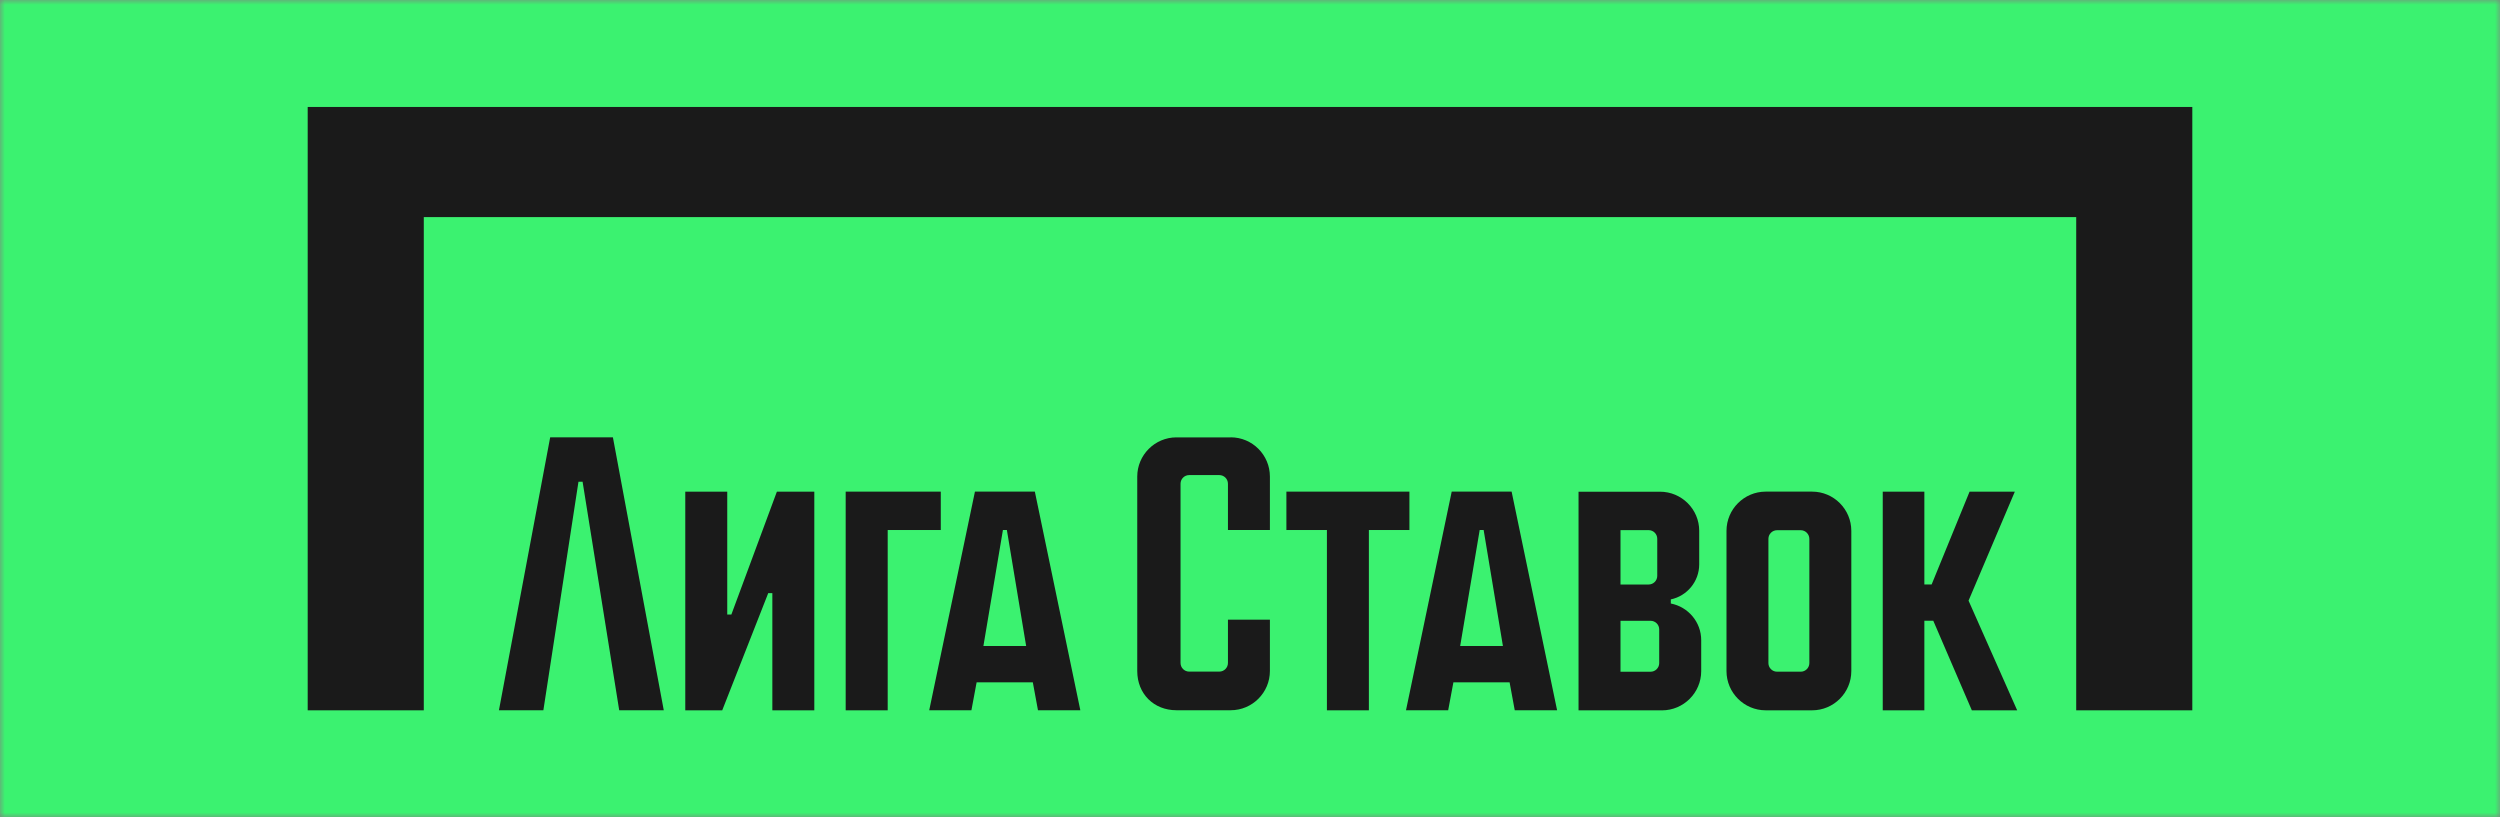 <?xml version="1.0" encoding="UTF-8"?>
<svg xmlns="http://www.w3.org/2000/svg" width="260" height="85" viewBox="0 0 260 85" fill="none">
  <rect x="0" y="0" width="260" height="85" fill="#808080" stroke="none"/>
  <mask id="mask0_8900_419" style="mask-type:luminance" maskUnits="userSpaceOnUse" x="0" y="0" width="260" height="85">
    <path d="M260 0H0V85H260V0Z" fill="white"></path>
  </mask>
  <g mask="url(#mask0_8900_419)">
    <path d="M260 0H0V85H260V0Z" fill="white"></path>
    <path d="M260 0H0V85H260V0Z" fill="#3BF270"></path>
    <path d="M127.991 45.486H122.352C120.103 45.486 118.273 47.319 118.273 49.568V69.782C118.273 72.15 119.988 73.865 122.352 73.865H127.991C130.241 73.865 132.07 72.035 132.07 69.782V64.445H127.706V68.951C127.706 69.444 127.303 69.847 126.81 69.847H123.672C123.179 69.847 122.776 69.444 122.776 68.951V50.306C122.776 49.813 123.179 49.409 123.672 49.409H126.81C127.303 49.409 127.706 49.813 127.706 50.306V55.118H132.07V49.564C132.07 47.311 130.241 45.481 127.991 45.481V45.486Z" fill="#1A1A1A"></path>
    <path d="M146.58 51.129H133.785V55.122H137.999V73.873H142.363V55.122H146.58V51.129Z" fill="#1A1A1A"></path>
    <path d="M76.062 63.911H75.634V51.133H71.269V73.873H75.112L79.896 61.686H80.324V73.873H84.688V51.133H80.796L76.062 63.911Z" fill="#1A1A1A"></path>
    <path d="M57.219 45.481L51.889 73.869H56.51L60.161 50.098H60.589L64.398 73.869H69.032L63.742 45.481H57.219Z" fill="#1A1A1A"></path>
    <path d="M150.978 51.129L146.223 73.869H150.611L151.153 70.96H156.997L157.534 73.869H161.939L157.208 51.129H150.982H150.978ZM151.858 67.187L153.887 55.122H154.299L156.304 67.187H151.862H151.858Z" fill="#1A1A1A"></path>
    <path d="M101.394 51.129L96.639 73.869H101.027L101.569 70.96H107.413L107.95 73.869H112.355L107.624 51.129H101.398H101.394ZM102.274 67.187L104.303 55.122H104.715L106.72 67.187H102.278H102.274Z" fill="#1A1A1A"></path>
    <path d="M97.841 51.129H87.951V73.873H92.32V55.122H97.841V51.129Z" fill="#1A1A1A"></path>
    <path d="M188.458 51.129H183.634C181.384 51.129 179.555 52.962 179.555 55.212V69.79C179.555 72.04 181.384 73.873 183.634 73.873H188.458C190.708 73.873 192.537 72.044 192.537 69.79V55.212C192.537 52.958 190.708 51.129 188.458 51.129ZM188.173 68.959C188.173 69.452 187.77 69.856 187.277 69.856H184.811C184.318 69.856 183.915 69.452 183.915 68.959V56.039C183.915 55.546 184.318 55.142 184.811 55.142H187.277C187.77 55.142 188.173 55.55 188.173 56.055V68.959Z" fill="#1A1A1A"></path>
    <path d="M209.542 51.133H204.835L200.891 60.781H200.133V51.133H195.805V73.873H200.133V64.559H201.062L205.071 73.873H209.786L204.729 62.468L209.542 51.133Z" fill="#1A1A1A"></path>
    <path d="M173.764 62.761V62.338H173.76C175.447 61.987 176.718 60.484 176.718 58.687V55.203C176.718 52.962 174.889 51.137 172.64 51.137H164.168V73.877H172.843C175.093 73.877 176.926 72.047 176.926 69.794V66.579C176.926 64.689 175.565 63.112 173.768 62.766L173.764 62.761ZM168.532 55.134H171.458C171.951 55.134 172.354 55.537 172.354 56.03V59.893C172.354 60.386 171.951 60.789 171.458 60.789H168.532V55.134ZM172.558 68.963C172.558 69.456 172.155 69.859 171.662 69.859H168.532V64.562H171.662C172.155 64.562 172.558 64.966 172.558 65.459V68.963Z" fill="#1A1A1A"></path>
    <path d="M32 11.124V73.873H44.074V22.578H215.926V73.873H228V11.124H32Z" fill="#1A1A1A"></path>
  </g>
</svg>